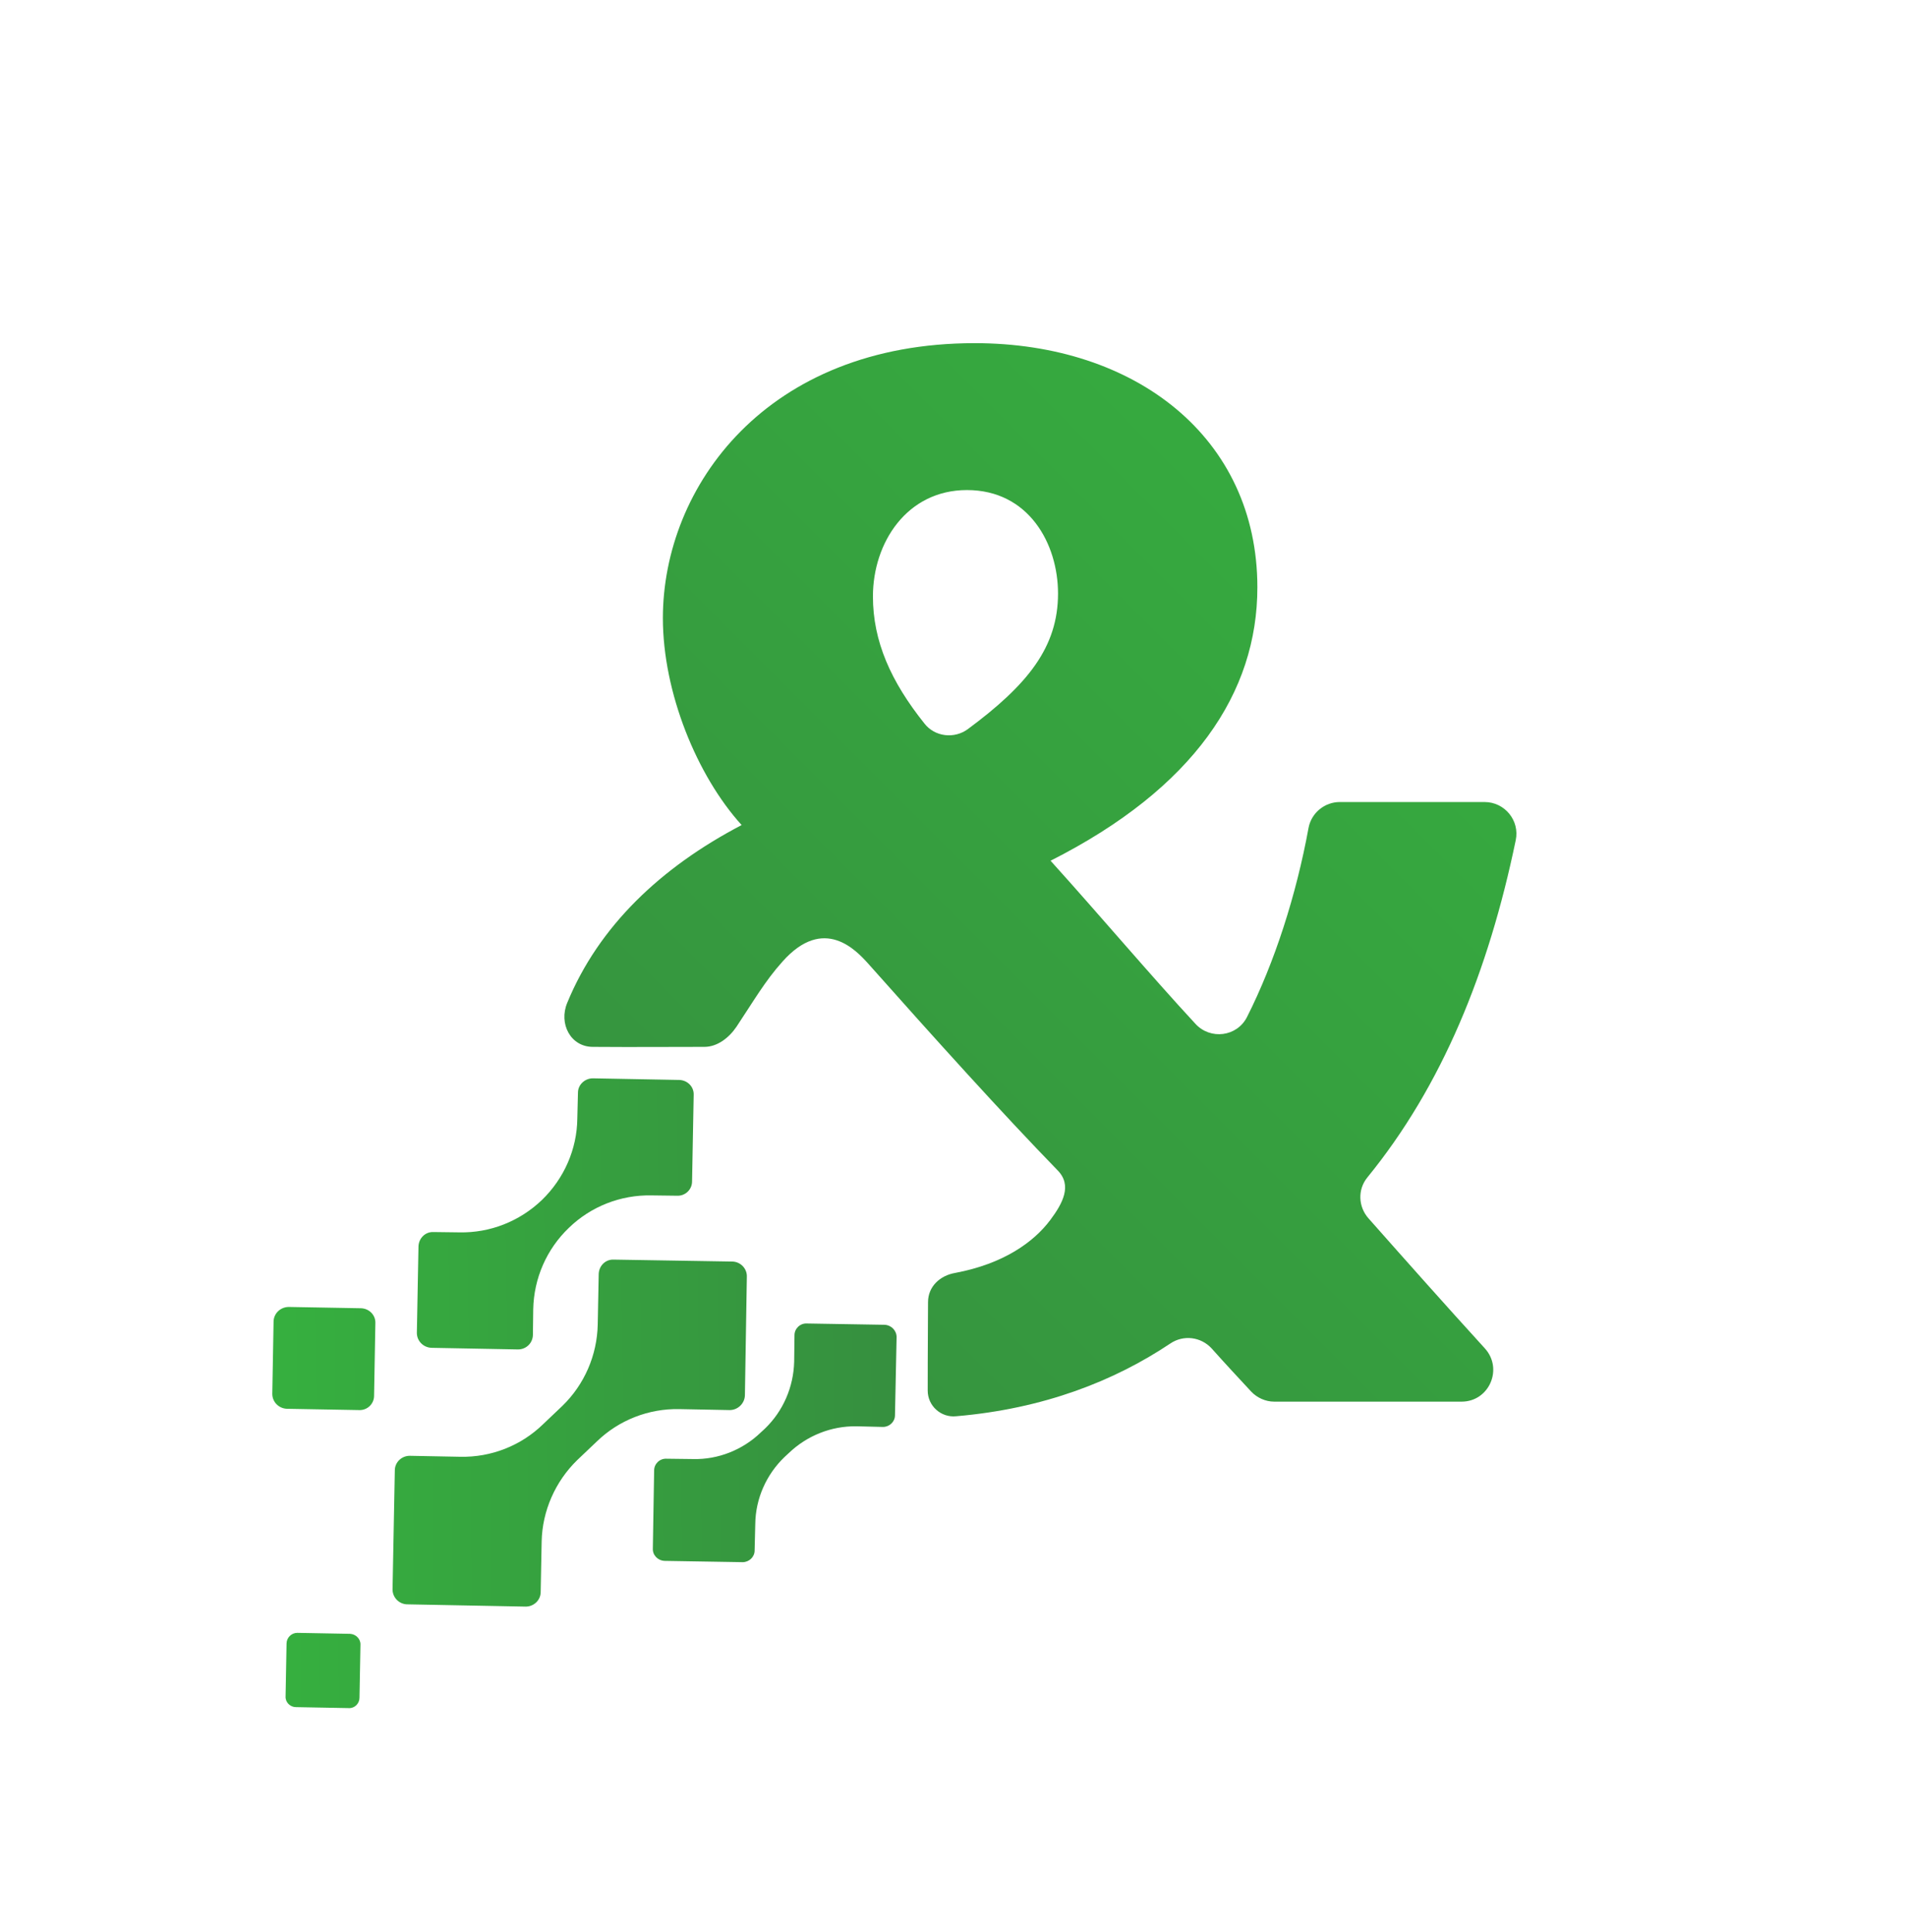 <svg version="1.2" xmlns="http://www.w3.org/2000/svg" viewBox="0 0 588 594" width="150" height="152">
	<title>BOCETO LOGO BIOMED&amp;TECH 2-ai</title>
	<defs>
		<linearGradient id="g1" x2="1" gradientUnits="userSpaceOnUse" gradientTransform="matrix(312.339,-312.339,428.602,428.602,-11.217,250.55)">
			<stop offset="0" stop-color="#368f3f"/>
			<stop offset="1" stop-color="#36b03f"/>
		</linearGradient>
		<linearGradient id="g2" x2="1" gradientUnits="userSpaceOnUse" gradientTransform="matrix(-196.149,3.687,-3.686,-196.071,280.234,525.807)">
			<stop offset="0" stop-color="#368f3f"/>
			<stop offset="1" stop-color="#36b03f"/>
		</linearGradient>
	</defs>
	<style>
		tspan { white-space:pre } 
		.s0 { fill: url(#g1) } 
		.s1 { fill: url(#g2) } 
	</style>
	<g id="Layer 1 copy">
		<g id="&lt;Group&gt;">
			<path id="&lt;Compound Path&gt;" fill-rule="evenodd" class="s0" d="m286.3 400.6c0-4.8 3.7-8.2 8.4-9 14.9-2.8 24.2-9.5 29.3-16.3 3.9-5.2 6.8-10.7 2.3-15.3-17.1-17.6-37.6-40.3-58.4-63.7-3.7-4.1-13.7-15.1-26.5-0.7-5.4 6-9 12.3-14.2 20.1-2.3 3.4-5.9 6.2-9.9 6.2-16.4 0-19.1 0.1-34.4 0-6.9 0-10.6-7.2-7.9-13.6 9.7-23.6 28.9-41.8 53.8-54.8-13.8-15.2-24.3-40.9-24.3-63.8 0-40.5 31.9-84.8 96.2-84.8 49.6 0 87.2 29.1 87.2 75.3 0 32.4-19.5 61.9-63.8 84.3 15.1 16.7 30.8 35.3 44.7 50.3 4.6 5 12.8 4 15.9-2.1 8.5-16.8 15.2-37.6 19-58.4 0.9-4.6 5-7.9 9.6-7.9h44.7c6.2 0 10.9 5.7 9.6 11.8-8.4 40.5-22.7 75.7-45.8 104-3 3.7-2.8 9 0.4 12.6 11.6 13.1 23.5 26.5 35.9 40.1 5.7 6.3 1.3 16.4-7.2 16.4h-57.8c-2.7 0-5.3-1.2-7.1-3.1-4-4.3-8-8.6-12.2-13.3-3.3-3.6-8.7-4.3-12.8-1.5-17.2 11.5-39 20.1-66 22.4-4.7 0.5-8.8-3.2-8.8-7.9 0 0 0-14.5 0.1-27.3zm40.1-218.5c0-15.3-9-31.9-28.1-31.9-18.5 0-29 16.2-29 32.8 0 13.8 5.5 26.2 15.9 39.2 3.2 4.1 9.2 4.8 13.4 1.7 18.5-13.7 27.8-25.3 27.8-41.8z"/>
			<path id="&lt;Compound Path&gt;" class="s1" d="m245.1 410.8l-0.1 8.2c-0.2 7.8-3.4 15.2-9 20.6l-1.3 1.2c-5.6 5.4-13.2 8.4-20.9 8.2l-8.2-0.1c-2.1-0.1-3.8 1.6-3.8 3.6l-0.4 24.1c-0.1 2 1.5 3.7 3.6 3.8l24.1 0.4c2 0 3.7-1.6 3.7-3.6l0.2-8.2c0.1-7.8 3.4-15.2 9-20.6l1.3-1.2c5.6-5.4 13.1-8.4 20.9-8.3l8.2 0.2c2 0 3.7-1.6 3.7-3.6l0.5-24.1c0-2-1.6-3.7-3.7-3.8l-24-0.4c-2.1-0.1-3.8 1.6-3.8 3.6zm-85.3 4.4c2.5 0 4.5-1.9 4.6-4.4l0.1-8c0.2-9.5 4.1-18.5 11-25.1 6.8-6.6 16-10.2 25.5-10l7.9 0.1c2.5 0.1 4.6-1.9 4.6-4.4l0.5-26.7c0.1-2.5-1.9-4.5-4.4-4.6l-26.7-0.5c-2.5 0-4.6 2-4.6 4.4l-0.2 8c-0.1 9.5-4.1 18.5-10.9 25.1-6.9 6.6-16 10.2-25.5 10l-8-0.1c-2.5-0.1-4.5 1.9-4.6 4.4l-0.5 26.7c0 2.5 2 4.5 4.5 4.6zm7 74.8l0.3-15.6c0.2-9.4 4.2-18.5 11-25.1l6-5.7c6.8-6.6 16-10.2 25.5-10l15.5 0.3c2.5 0 4.6-2 4.7-4.5l0.6-36.6c0.1-2.5-1.9-4.6-4.4-4.7l-36.7-0.6c-2.5-0.1-4.5 1.9-4.6 4.4l-0.3 15.6c-0.2 9.5-4.1 18.5-10.9 25.1l-6 5.7c-6.8 6.6-16 10.2-25.5 10l-15.6-0.3c-2.5 0-4.6 2-4.6 4.5l-0.7 36.7c0 2.5 2 4.5 4.4 4.6l36.7 0.7c2.5 0 4.6-2 4.6-4.5zm-56-56.1c2.5 0.1 4.6-1.9 4.6-4.4l0.4-22.4c0.1-2.5-1.9-4.5-4.4-4.6l-22.3-0.4c-2.5 0-4.6 1.9-4.7 4.4l-0.4 22.4c0 2.5 2 4.5 4.5 4.6zm-3.2 91.9c1.8 0.1 3.3-1.4 3.3-3.2l0.3-16.3c0.1-1.8-1.4-3.3-3.2-3.4l-16.3-0.3c-1.8 0-3.3 1.5-3.3 3.3l-0.3 16.3c-0.1 1.8 1.4 3.3 3.2 3.3z"/>
		</g>
	</g>
</svg>